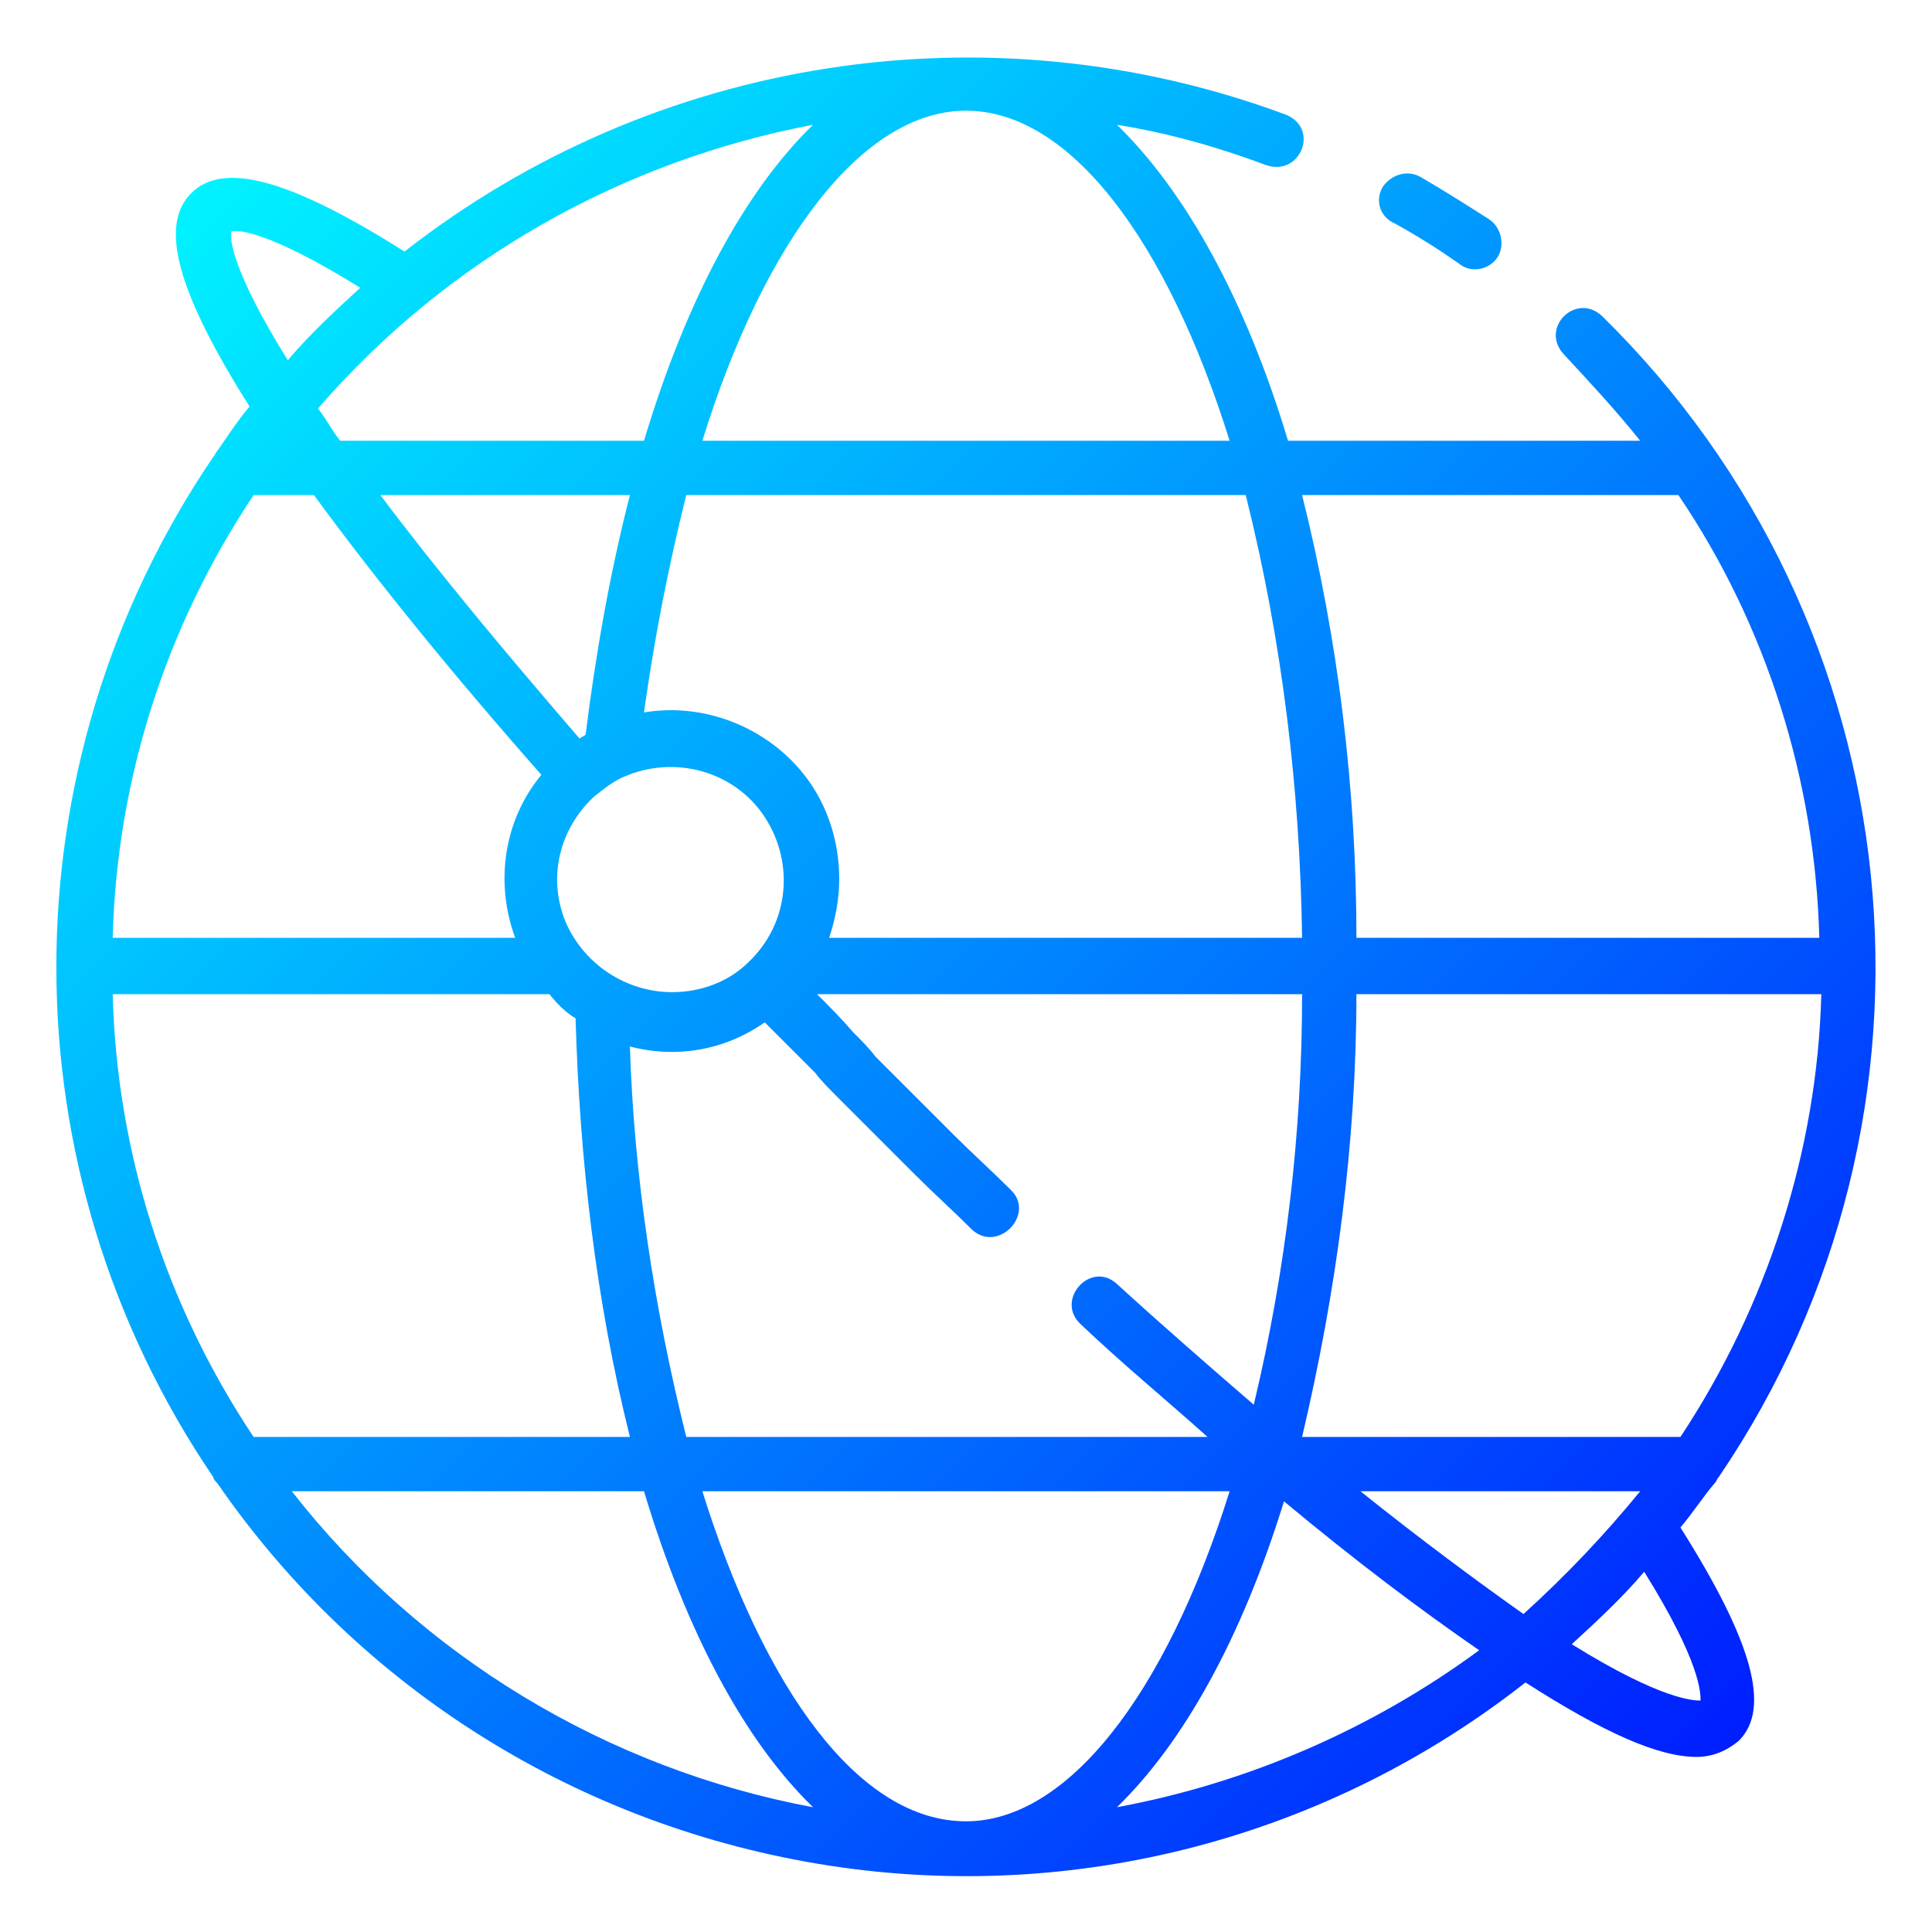 <?xml version="1.0" encoding="utf-8"?>
<!-- Generator: Adobe Illustrator 26.1.0, SVG Export Plug-In . SVG Version: 6.00 Build 0)  -->
<svg version="1.1" id="Layer_1" xmlns="http://www.w3.org/2000/svg" xmlns:xlink="http://www.w3.org/1999/xlink" x="0px" y="0px"
	 viewBox="0 0 96 96" style="enable-background:new 0 0 96 96;" xml:space="preserve">
<g>
	<g>
		<defs>
			<path id="SVGID_1_" d="M68.7,9.3c0.4-0.6,1.2-0.9,1.9-0.5c1.2,0.7,2.3,1.4,3.4,2.1c0.6,0.4,0.8,1.3,0.4,1.9
				c-0.4,0.6-1.3,0.8-1.9,0.3c-1-0.7-2.1-1.4-3.2-2C68.6,10.8,68.3,10,68.7,9.3L68.7,9.3z M83.5,75.9c3.6,5.7,4.5,9,2.9,10.6
				c-0.6,0.5-1.3,0.8-2.1,0.8c-1.9,0-4.6-1.2-8.5-3.7c-9.8,7.7-22.3,11-34.6,9.1c-12.3-1.9-23.3-8.7-30.4-19
				c-0.1-0.1-0.2-0.2-0.2-0.3c-10.4-15.3-10.4-35.4,0-50.7c0.1-0.1,0.1-0.2,0.2-0.3c0.5-0.7,1-1.5,1.6-2.2c-3.6-5.7-4.5-9-2.9-10.6
				s4.9-0.7,10.6,2.9c12.4-9.7,29-12.3,43.8-6.8c1.7,0.7,0.7,3.1-1,2.5c-2.4-0.9-4.9-1.6-7.4-2c3.4,3.3,6.4,8.7,8.5,15.7h17.5
				c-1.2-1.5-2.5-2.9-3.8-4.3c-1.2-1.3,0.6-3.1,1.9-1.9C95.2,31,97.7,55.3,85.4,73.4c-0.1,0.1-0.1,0.2-0.2,0.3
				C84.6,74.4,84.1,75.2,83.5,75.9L83.5,75.9z M81.5,74.1H67.6c3,2.4,5.7,4.4,8.1,6.1C77.8,78.3,79.7,76.3,81.5,74.1L81.5,74.1z
				 M12.6,71.4h18.7c-1.7-6.8-2.5-13.8-2.7-20.8c-0.5-0.3-0.9-0.7-1.3-1.2H5.6C5.8,57.2,8.2,64.8,12.6,71.4L12.6,71.4z M5.6,46.6h20
				c-1-2.7-0.6-5.8,1.3-8.1c-4.5-5.1-8.3-9.8-11.3-13.9h-3C8.2,31.2,5.8,38.8,5.6,46.6L5.6,46.6z M15.8,20.3
				c0.4,0.5,0.7,1.1,1.1,1.6H32c2.1-7,5-12.4,8.4-15.7C30.9,8,22.2,12.9,15.8,20.3L15.8,20.3z M67.4,49.4c0,7.4-1,14.8-2.7,22h18.8
				c4.3-6.5,6.8-14.2,7-22H67.4z M33.4,49.3c1.4,0,2.8-0.5,3.8-1.5l0,0c0,0,0,0,0,0c2-1.9,2.3-4.9,0.8-7.2c-1.5-2.3-4.5-3.1-7-2l0,0
				c-0.5,0.2-1,0.6-1.5,1c0,0,0,0,0,0c0,0,0,0,0,0c-1.7,1.6-2.3,4-1.4,6.2C29,47.9,31.1,49.3,33.4,49.3L33.4,49.3z M41.7,43.7
				c0,1-0.2,2-0.5,2.9h23.5c-0.1-7.4-1-14.8-2.8-22H34.1c-0.9,3.6-1.6,7.2-2.1,10.8c2.4-0.4,4.9,0.3,6.8,1.9
				C40.7,38.9,41.7,41.2,41.7,43.7L41.7,43.7z M31.3,24.6H18.9c2.7,3.6,6.1,7.7,9.9,12.1c0.1-0.1,0.2-0.1,0.3-0.2
				C29.6,32.5,30.3,28.5,31.3,24.6L31.3,24.6z M34.1,71.4H60c-2-1.8-4.2-3.6-6.3-5.6c-1.3-1.2,0.5-3.2,1.8-2c2.3,2.1,4.6,4.1,6.8,6
				c1.6-6.7,2.4-13.5,2.4-20.4H40.6c0.6,0.6,1.2,1.2,1.8,1.9c0.4,0.4,0.8,0.8,1.1,1.2c1.3,1.3,2.6,2.6,3.9,3.9
				c0.9,0.9,1.9,1.8,2.8,2.7c1.3,1.2-0.6,3.2-1.9,2c-0.9-0.9-1.9-1.8-2.8-2.7c-1.3-1.3-2.6-2.6-3.9-3.9c-0.4-0.4-0.8-0.8-1.1-1.2
				c-0.8-0.8-1.7-1.7-2.5-2.5c-2,1.4-4.4,1.8-6.7,1.2C31.5,58.4,32.5,65,34.1,71.4L34.1,71.4z M34.9,74.1C38,84,42.7,90.5,48,90.5
				c5,0,9.9-6.2,13.1-16.4H34.9z M55.5,89.8c6.5-1.2,12.7-3.9,18-7.8c-2.9-2-6.1-4.4-9.7-7.4C61.7,81.4,58.8,86.6,55.5,89.8
				L55.5,89.8z M64.7,24.6c1.8,7.2,2.7,14.6,2.7,22h23c-0.2-7.8-2.6-15.5-7-22H64.7z M48,5.5c-5.1,0-10,6.4-13.1,16.4h26.2
				C58,12,53.2,5.5,48,5.5L48,5.5z M14.3,17.9c1.1-1.3,2.4-2.5,3.6-3.6c-4.5-2.8-6.1-2.9-6.4-2.8C11.4,11.8,11.5,13.4,14.3,17.9
				L14.3,17.9z M40.4,89.8c-3.4-3.3-6.3-8.7-8.4-15.7H14.5C20.9,82.3,30.2,87.9,40.4,89.8L40.4,89.8z M81.7,78.1
				c-1.1,1.3-2.4,2.5-3.6,3.6c4.5,2.8,6.1,2.8,6.4,2.8C84.5,84.1,84.5,82.6,81.7,78.1L81.7,78.1z M81.7,78.1"/>
		</defs>
		
			<linearGradient id="SVGID_00000051379547570215045160000016559753486832279469_" gradientUnits="userSpaceOnUse" x1="9.545" y1="9.539" x2="86.459" y2="86.453">
			<stop  offset="0" style="stop-color:#00F3FF"/>
			<stop  offset="1" style="stop-color:#001EFF"/>
		</linearGradient>
		<use xlink:href="#SVGID_1_"  style="overflow:visible;fill:url(#SVGID_00000051379547570215045160000016559753486832279469_);"/>
		<clipPath id="SVGID_00000016790933068673081790000011113665147293362587_">
			<use xlink:href="#SVGID_1_"  style="overflow:visible;"/>
		</clipPath>
	</g>
</g>
</svg>
